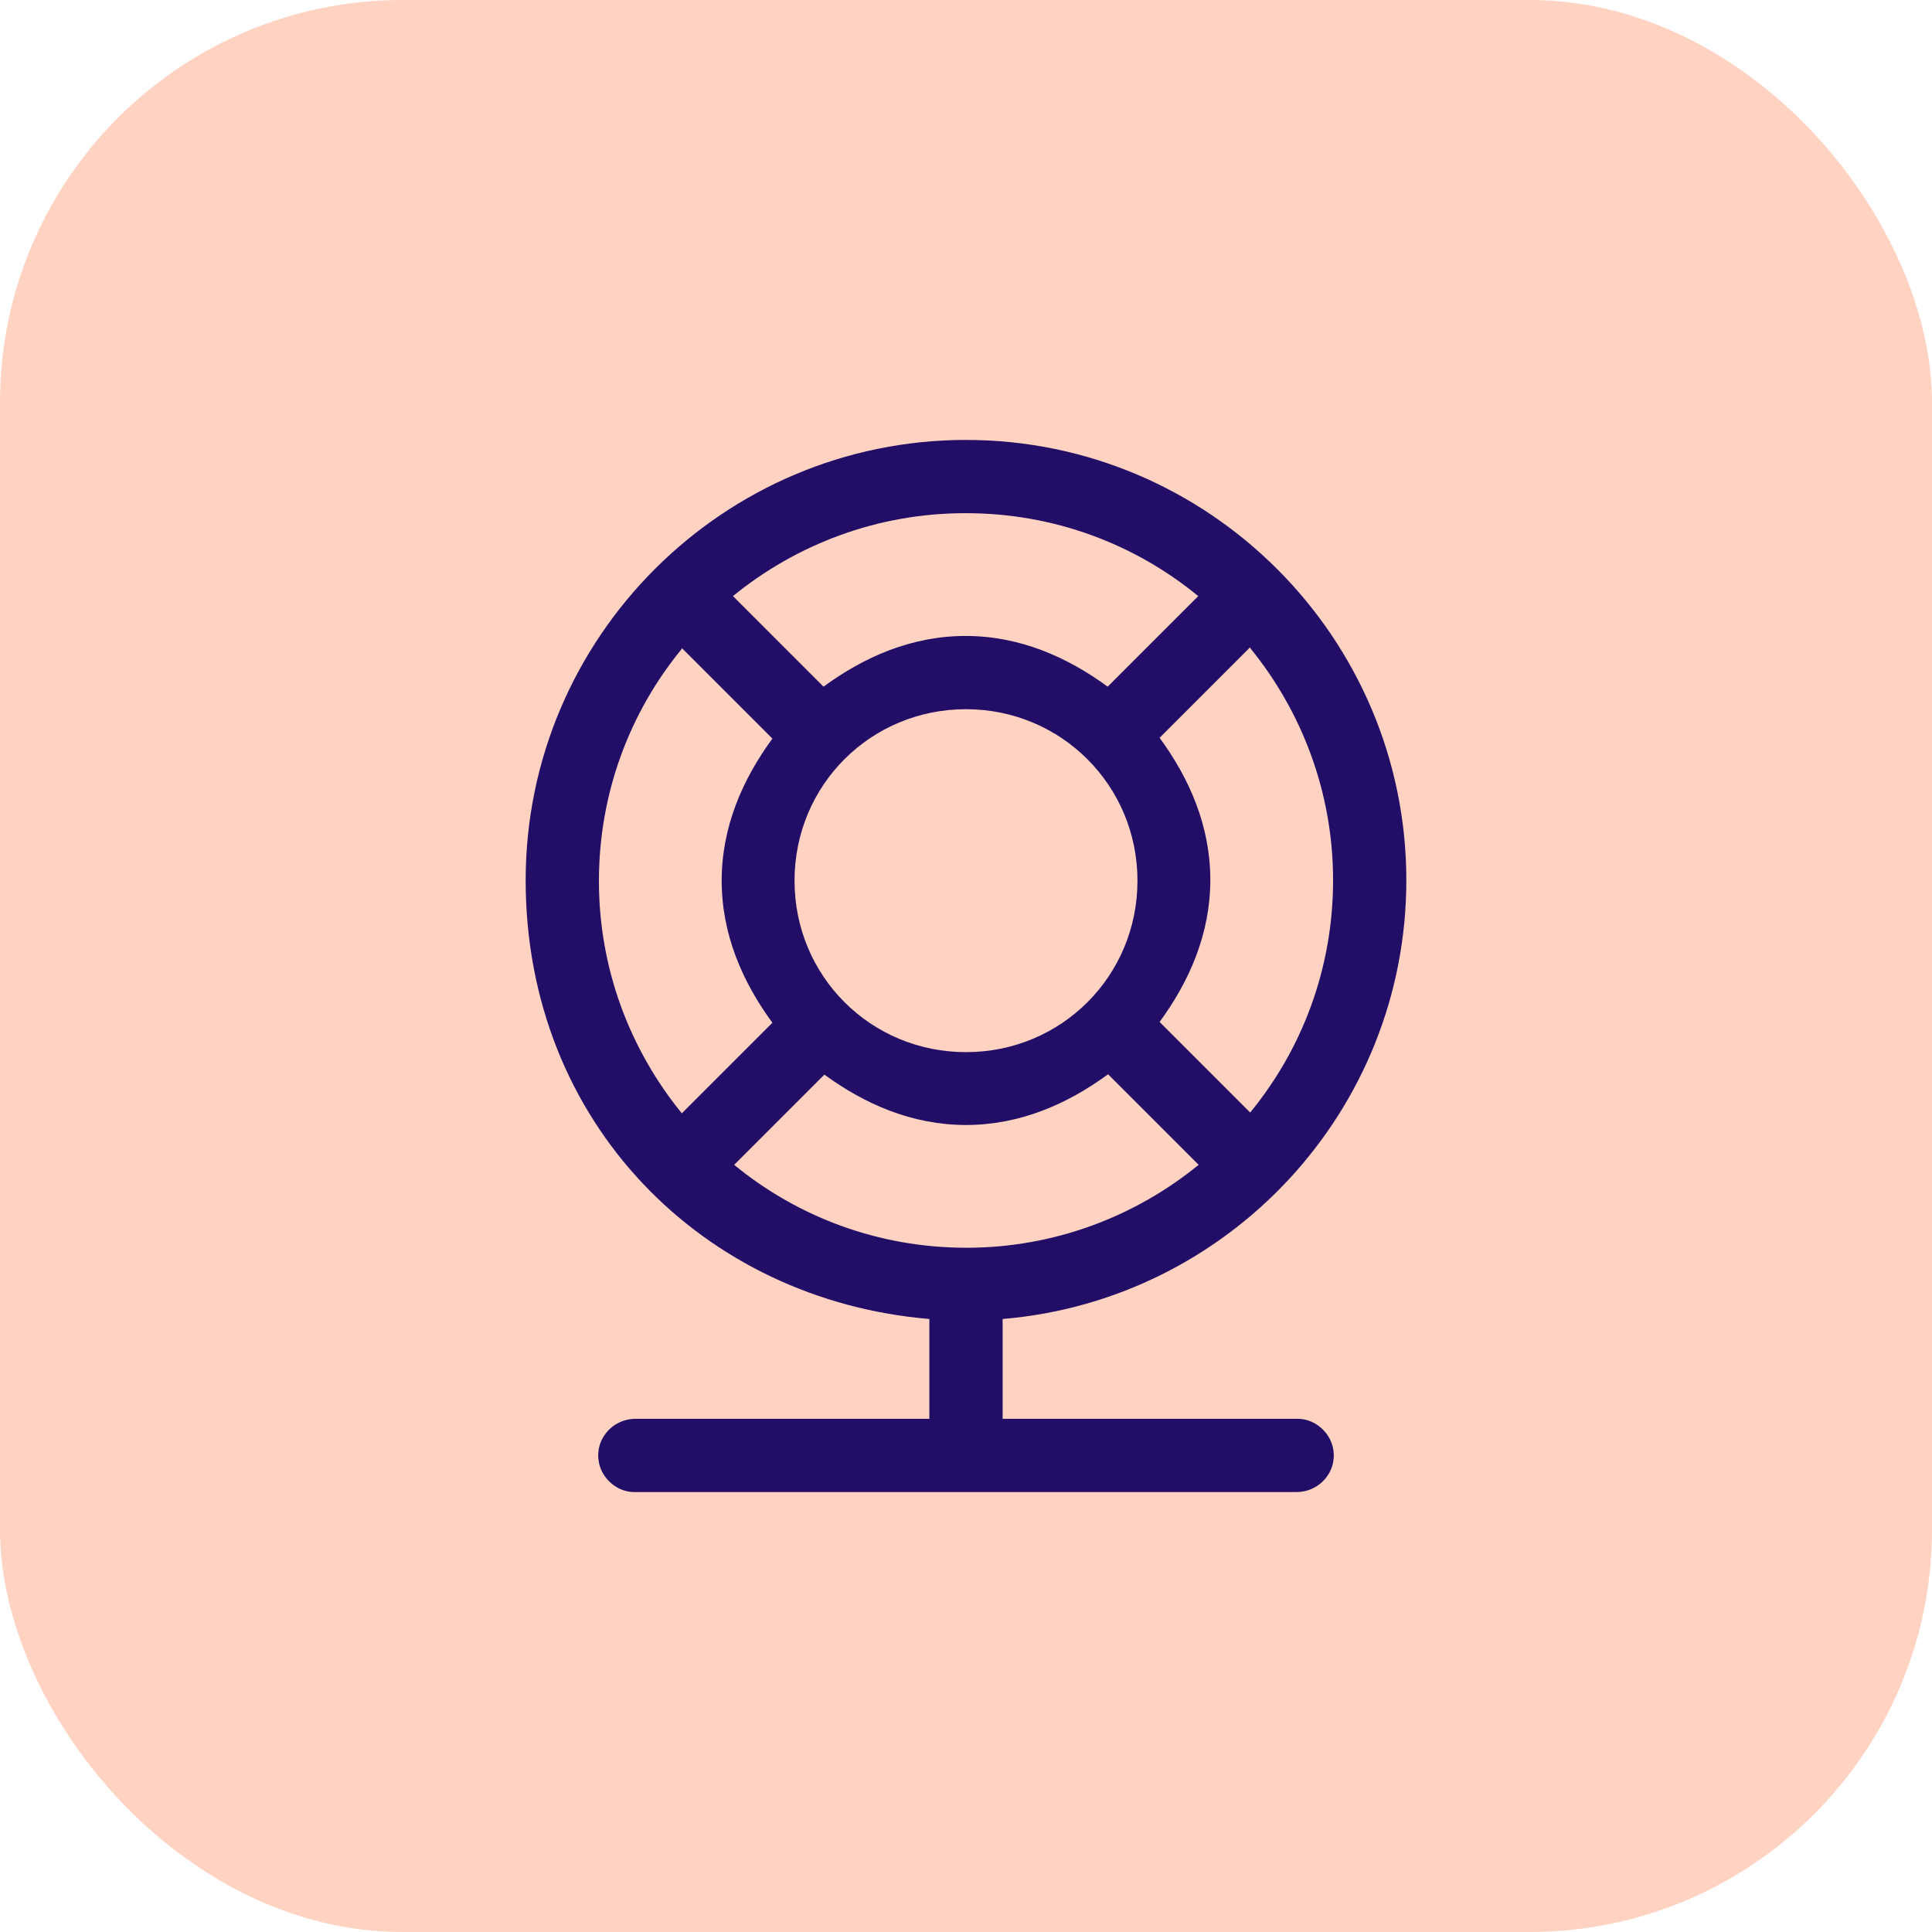 <?xml version="1.0" encoding="UTF-8"?>
<svg id="Layer_2" data-name="Layer 2" xmlns="http://www.w3.org/2000/svg" width="48" height="48" viewBox="0 0 48 48">
  <defs>
    <style>
      .cls-1 {
        fill: #ffd2c1;
      }

      .cls-1, .cls-2 {
        stroke-width: 0px;
      }

      .cls-2 {
        fill: #220e67;
      }
    </style>
  </defs>
  <g id="Layer_1-2" data-name="Layer 1">
    <rect class="cls-1" width="48" height="48" rx="10" ry="10"/>
    <path class="cls-2" d="M24,10.93c-6.03,0-10.94,4.91-10.94,10.94s4.42,10.43,10.03,10.9v2.48h-7.3c-.33,0-.63.17-.8.45-.17.28-.17.64,0,.92.17.28.47.46.8.45h16.42c.33,0,.63-.17.8-.45.17-.28.17-.64,0-.92-.17-.28-.47-.46-.8-.45h-7.3v-2.48c5.61-.47,10.03-5.17,10.03-10.9,0-6.03-4.91-10.94-10.94-10.94ZM24,12.75c2.19,0,4.2.77,5.77,2.06l-2.25,2.25c-1.01-.74-2.19-1.26-3.53-1.26s-2.52.52-3.53,1.26l-2.25-2.25c1.57-1.28,3.58-2.06,5.77-2.06ZM16.94,16.1l2.25,2.25c-.74,1.01-1.26,2.19-1.26,3.53s.52,2.52,1.26,3.53l-2.25,2.25c-1.28-1.57-2.06-3.58-2.06-5.77s.77-4.2,2.06-5.77ZM31.06,16.1c1.28,1.57,2.06,3.58,2.06,5.77s-.77,4.2-2.06,5.77l-2.25-2.25c.74-1.01,1.26-2.19,1.26-3.53s-.52-2.52-1.26-3.53l2.25-2.25ZM24,17.62c2.36,0,4.26,1.89,4.26,4.26s-1.89,4.26-4.26,4.26-4.26-1.89-4.26-4.26,1.89-4.26,4.26-4.26ZM20.47,26.69c1.01.74,2.19,1.26,3.53,1.26s2.52-.52,3.53-1.26l2.25,2.25c-1.57,1.28-3.58,2.06-5.77,2.06s-4.2-.77-5.77-2.06l2.25-2.25Z"/>
  </g>
</svg>